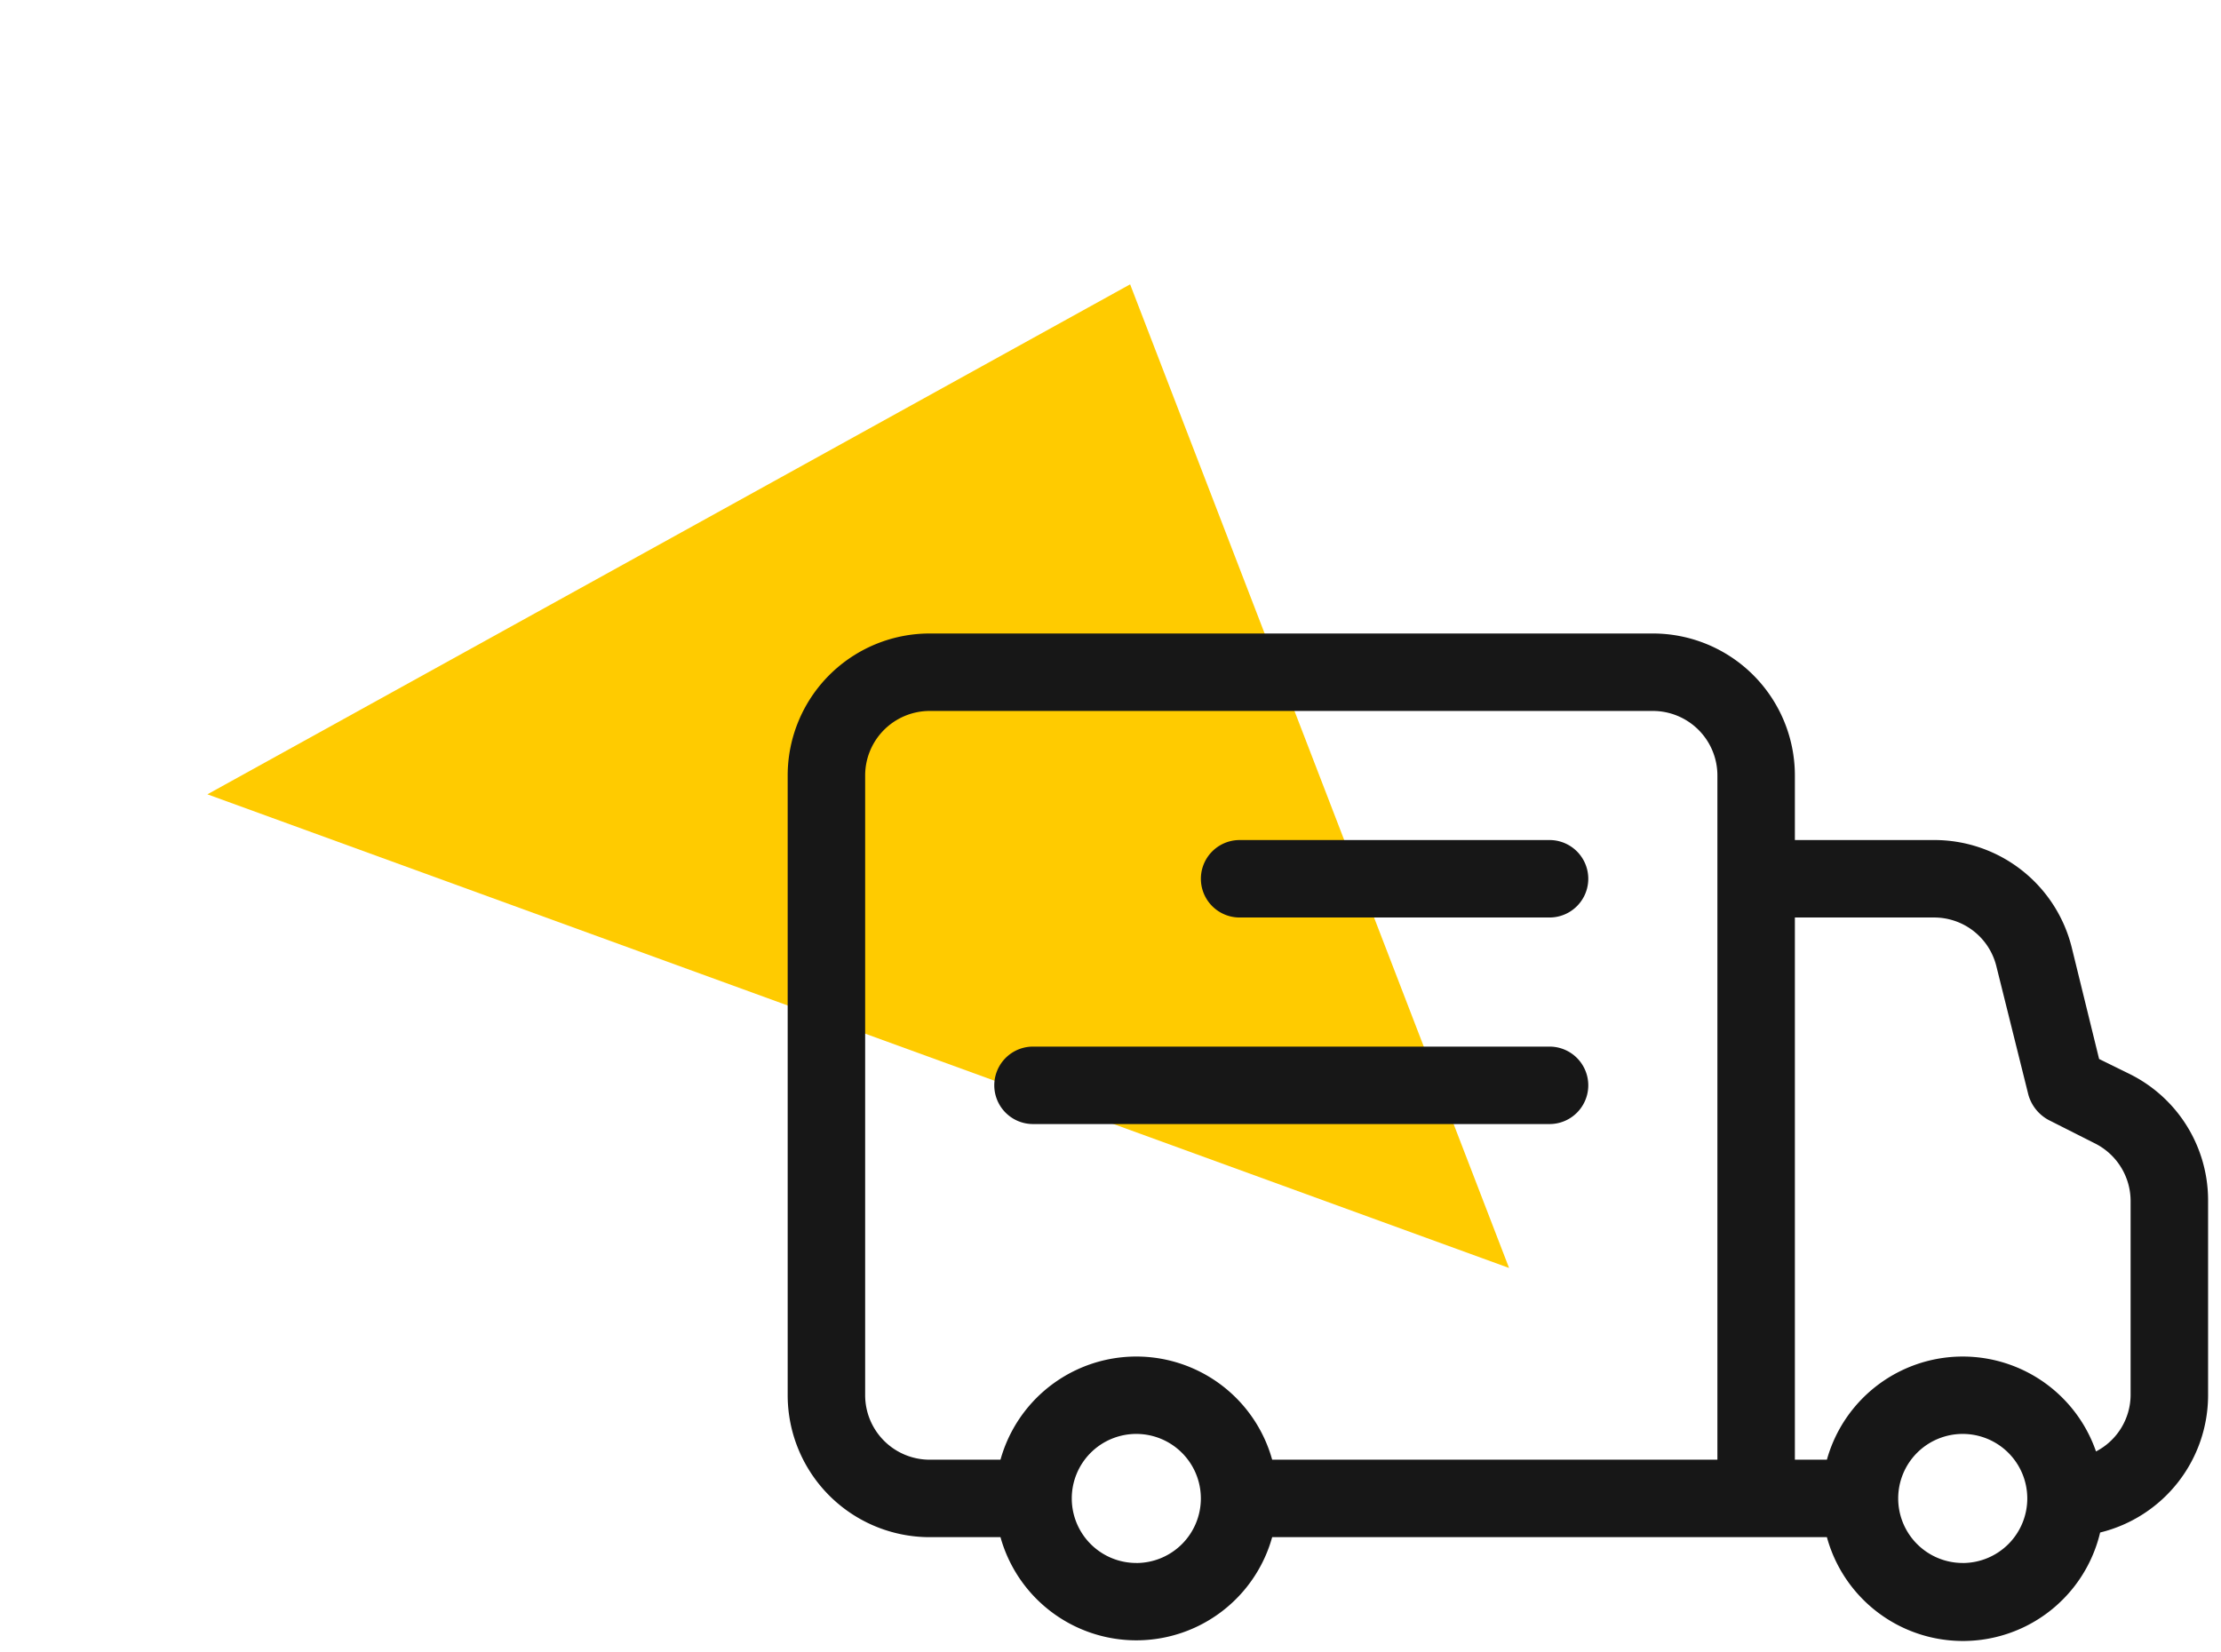 <?xml version="1.0" encoding="UTF-8"?> <svg xmlns="http://www.w3.org/2000/svg" xmlns:v="https://vecta.io/nano" width="86" height="64" fill="none"> <path d="M43.76 11.013L58.433 49.11 8.031 30.765 43.76 11.013z" fill="#ffcb00"></path> <path d="M82.46 41.596l-1.18-.58-1.06-4.32a5.48 5.48 0 0 0-5.34-4.16H69.5v-2.5a5.5 5.5 0 0 0-5.5-5.5H36a5.5 5.5 0 0 0-5.5 5.5v24a5.5 5.5 0 0 0 5.5 5.5h2.74a5.46 5.46 0 0 0 10.52 0h21.48a5.46 5.46 0 0 0 10.58-.18 5.48 5.48 0 0 0 4.18-5.32v-7.52a5.46 5.46 0 0 0-3.04-4.92zM33.5 54.036v-24a2.5 2.5 0 0 1 2.5-2.5h28a2.5 2.5 0 0 1 2.5 2.5v26.5H49.26a5.46 5.46 0 0 0-10.52 0H36a2.5 2.5 0 0 1-2.5-2.5zm10.5 6.5a2.5 2.5 0 0 1-1.768-4.267 2.5 2.5 0 0 1 4.267 1.768 2.5 2.5 0 0 1-2.5 2.5zm32 0a2.5 2.5 0 0 1-1.768-4.267 2.5 2.5 0 0 1 4.267 1.768 2.5 2.5 0 0 1-2.5 2.5zm6.5-6.5a2.48 2.48 0 0 1-1.34 2.18 5.46 5.46 0 0 0-10.42.32H69.5v-21h5.38a2.48 2.48 0 0 1 2.42 1.88l1.24 4.98a1.6 1.6 0 0 0 .78.98l1.78.9a2.5 2.5 0 0 1 1.4 2.24v7.52zM48 35.536h12a1.5 1.5 0 1 0 0-3H48a1.5 1.5 0 1 0 0 3zm-8 8h20a1.5 1.5 0 1 0 0-3H40a1.5 1.5 0 1 0 0 3z" fill="#171717"></path> </svg> 